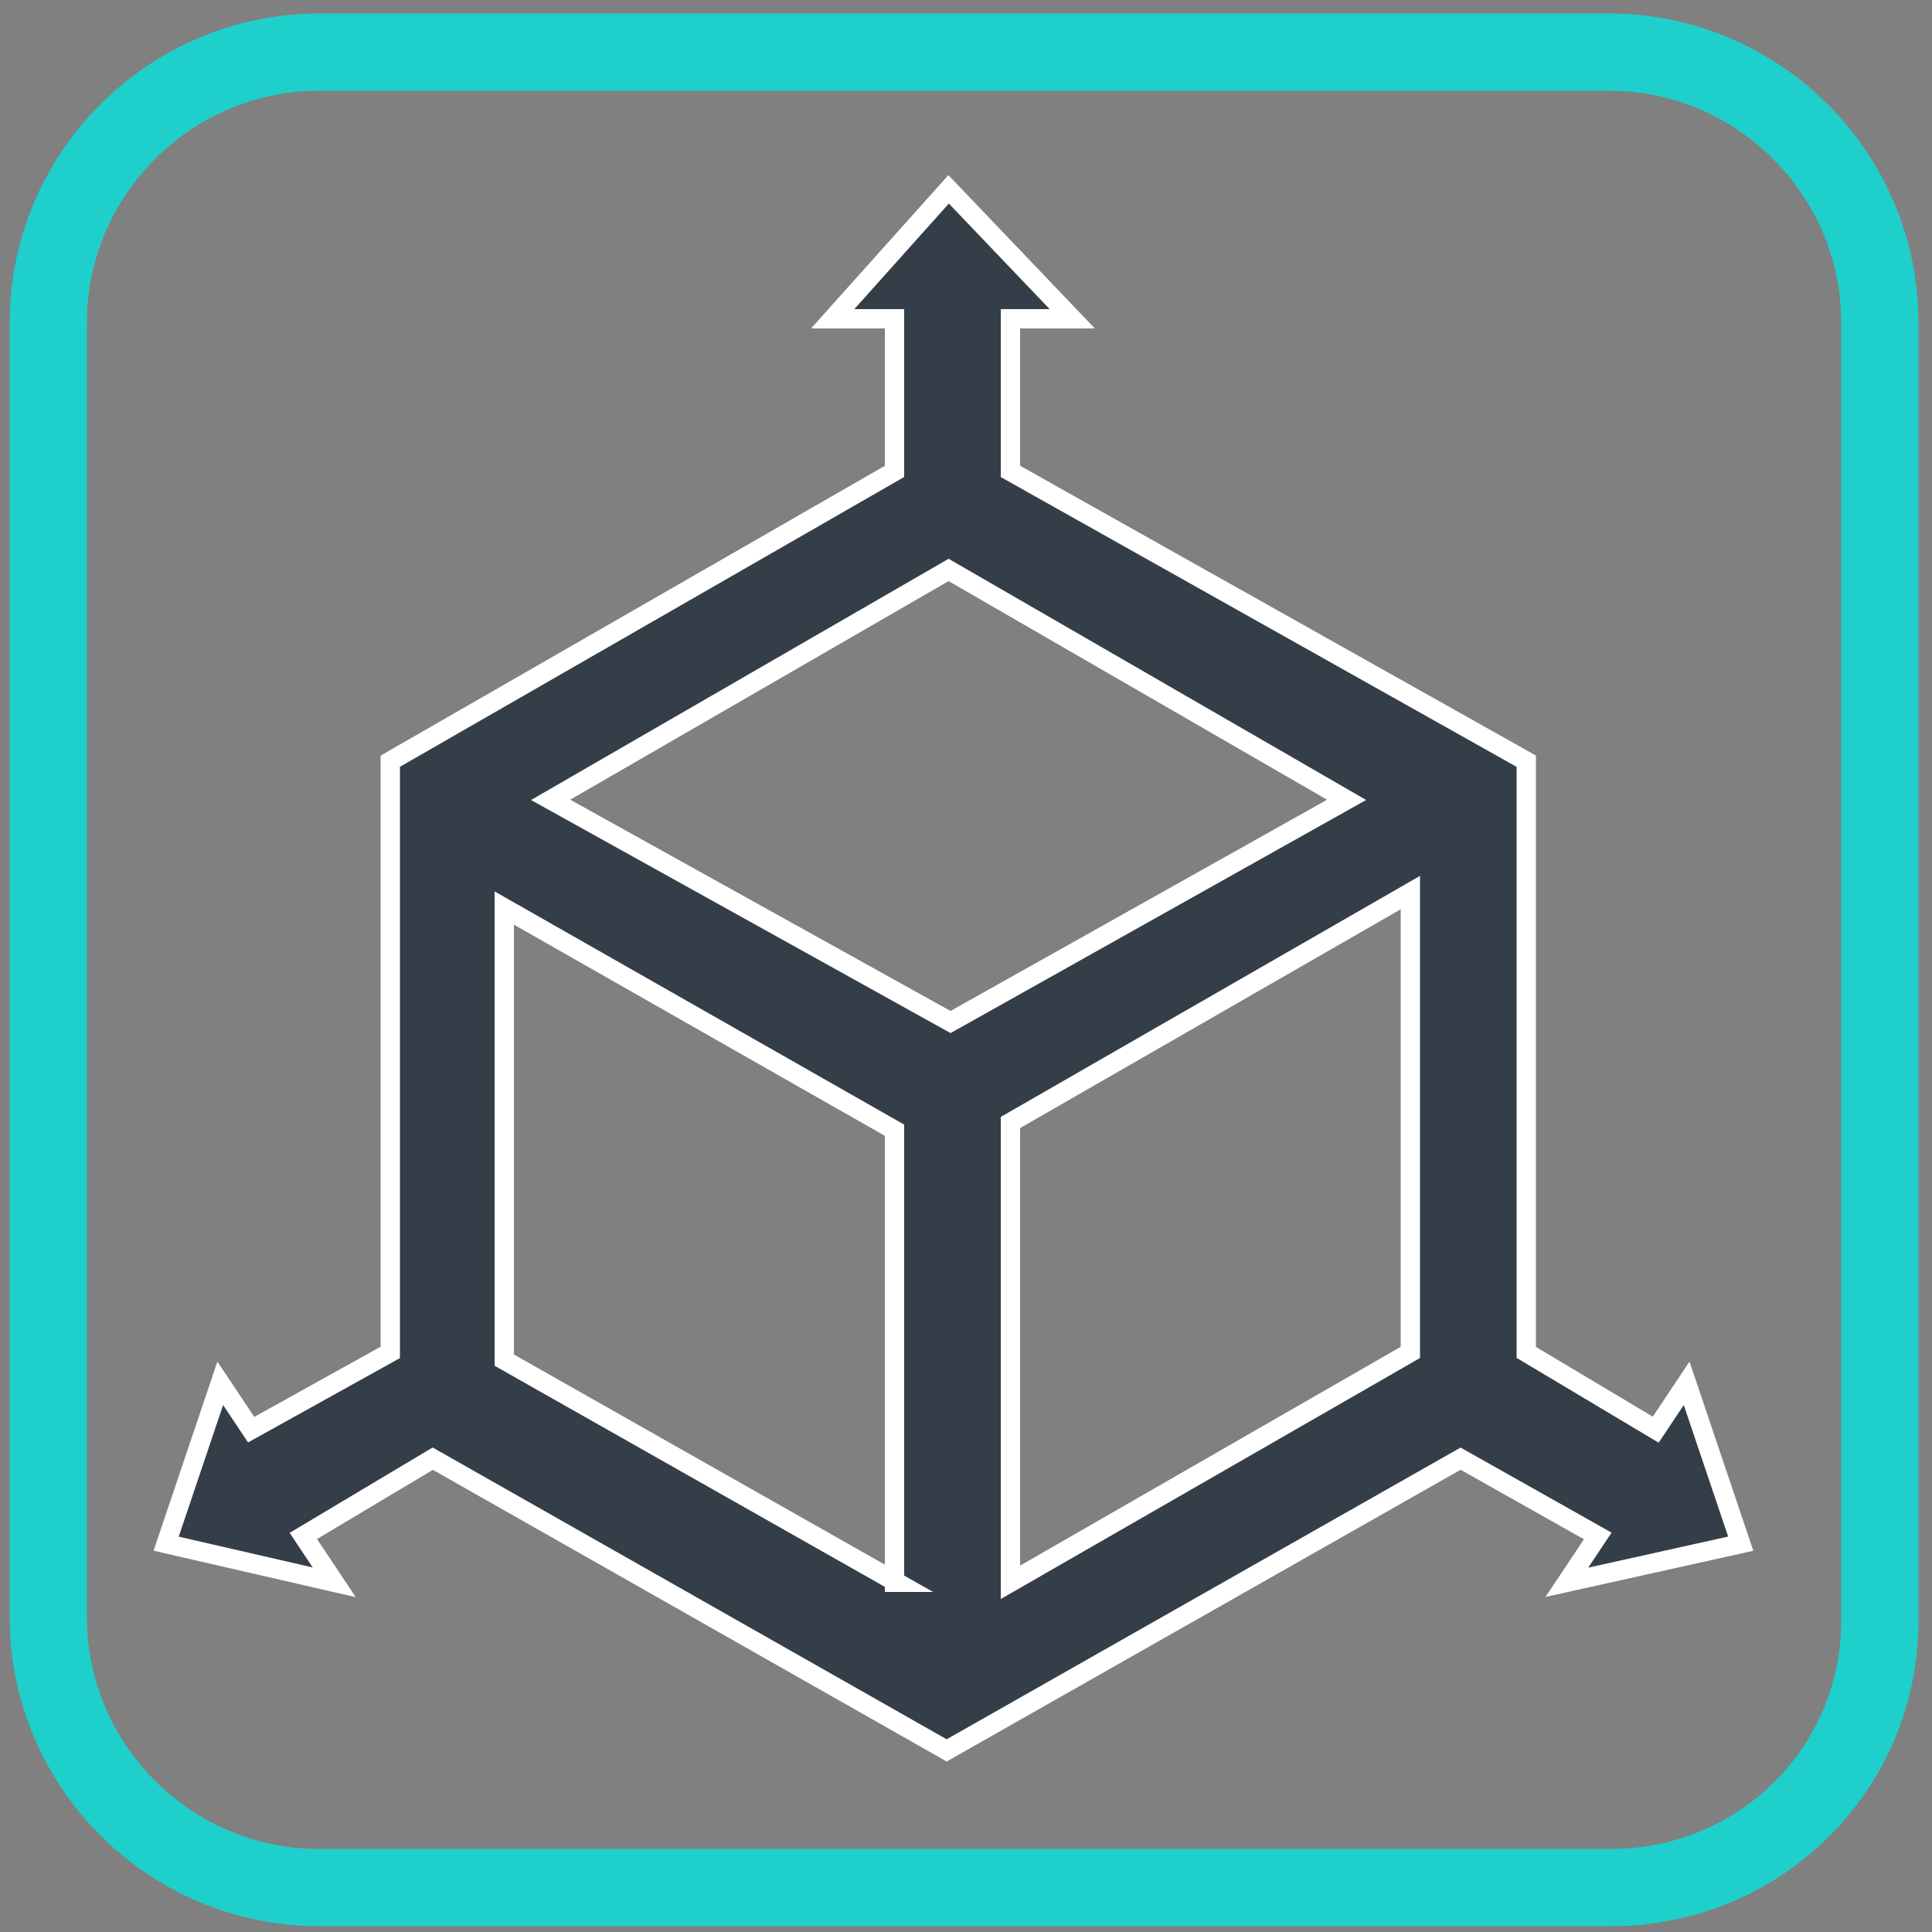 <?xml version="1.0" encoding="utf-8"?>
<!-- Generator: $$$/GeneralStr/196=Adobe Illustrator 27.6.0, SVG Export Plug-In . SVG Version: 6.00 Build 0)  -->
<!DOCTYPE svg PUBLIC "-//W3C//DTD SVG 1.1//EN" "http://www.w3.org/Graphics/SVG/1.1/DTD/svg11.dtd">
<svg version="1.1" id="Ebene_1" xmlns:x="http://ns.adobe.com/Extensibility/1.0/" xmlns:i="http://ns.adobe.com/AdobeIllustrator/10.0/" xmlns:graph="http://ns.adobe.com/Graphs/1.0/"
	 xmlns="http://www.w3.org/2000/svg" xmlns:xlink="http://www.w3.org/1999/xlink" x="0px" y="0px" viewBox="0 0 100 100"
	 style="enable-background:new 0 0 100 100;" xml:space="preserve">
<rect x="0" y="0" width="100" height="100" fill="#808080" stroke="none"/>
<style type="text/css">
	.st0{fill:none;stroke:#1FCFCB;stroke-width:4;stroke-linecap:round;stroke-linejoin:round;stroke-miterlimit:100;}
	.st1{fill:#343E48;stroke:#FFFFFF;stroke-miterlimit:10;}
</style>
<path class="st0" d="M83.4,97.7H16.5c-7.7,0-14-6.3-14-14v-67c0-7.7,6.3-14,14-14h66.8c7.7,0,14,6.3,14,14v67
	C97.4,91.5,91.1,97.7,83.4,97.7z"/>
<path class="st1" d="M90.1,79.9l-2.8-8.3L85.7,74l-6.7-4V39.4L52.3,24.4v-7.9h3.2l-6.4-6.7l-6,6.7h3.2v7.9L20.2,39.4V70L13,74
	l-1.6-2.4l-2.8,8.3l8.7,2l-1.6-2.4l6.7-4l26.6,15.1l26.6-15.1l0,0l7.1,4l-1.6,2.4L90.1,79.9z M46.4,81.9L26.1,70.4V47l20.2,11.5
	V81.9z M49.2,52.9L28.5,41.4l20.6-11.9l20.6,11.9L49.2,52.9z M73,70L52.3,81.9V58.1L73,46.2V70z"/>
</svg>
